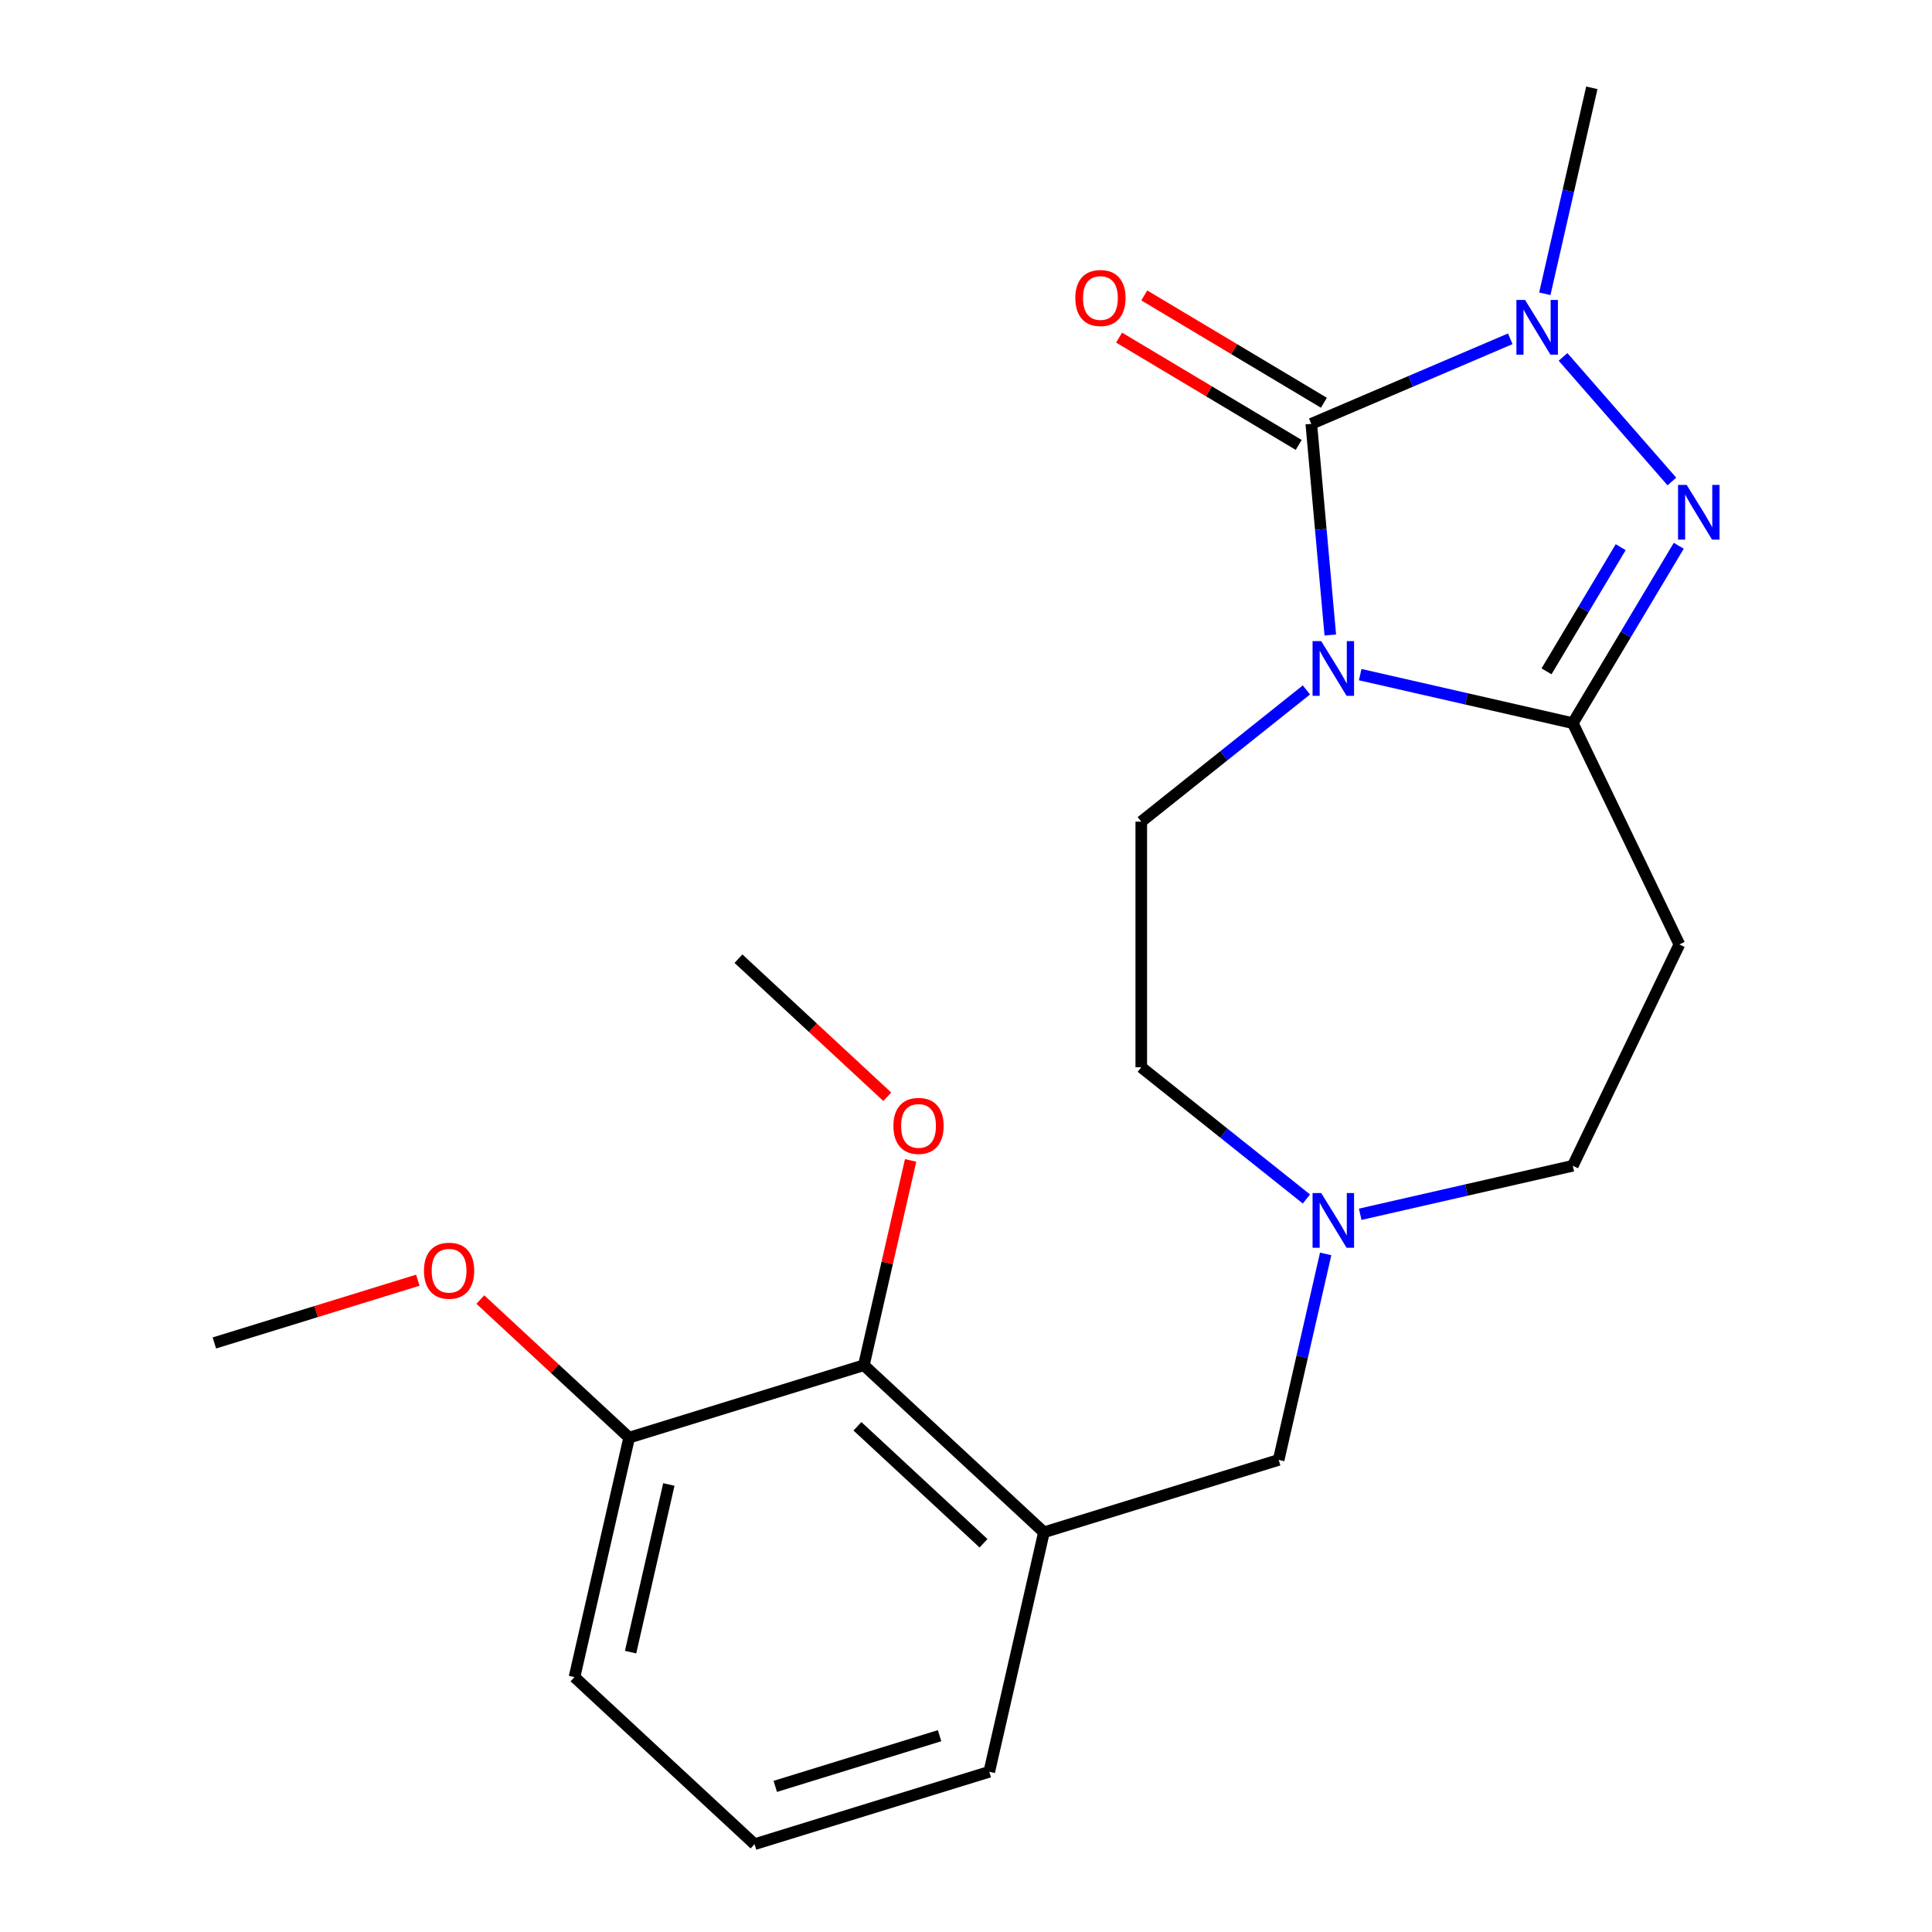 <?xml version='1.0' encoding='iso-8859-1'?>
<svg version='1.1' baseProfile='full'
              xmlns='http://www.w3.org/2000/svg'
                      xmlns:rdkit='http://www.rdkit.org/xml'
                      xmlns:xlink='http://www.w3.org/1999/xlink'
                  xml:space='preserve'
width='1000px' height='1000px' viewBox='0 0 1000 1000'>
<!-- END OF HEADER -->
<rect style='opacity:1.0;fill:#FFFFFF;stroke:none' width='1000' height='1000' x='0' y='0'> </rect>
<path class='bond-0' d='M 688.561,328.667 L 683.643,274.022' style='fill:none;fill-rule:evenodd;stroke:#0000FF;stroke-width:6px;stroke-linecap:butt;stroke-linejoin:miter;stroke-opacity:1' />
<path class='bond-0' d='M 683.643,274.022 L 678.724,219.377' style='fill:none;fill-rule:evenodd;stroke:#000000;stroke-width:6px;stroke-linecap:butt;stroke-linejoin:miter;stroke-opacity:1' />
<path class='bond-1' d='M 704.04,349.183 L 759.057,361.74' style='fill:none;fill-rule:evenodd;stroke:#0000FF;stroke-width:6px;stroke-linecap:butt;stroke-linejoin:miter;stroke-opacity:1' />
<path class='bond-1' d='M 759.057,361.74 L 814.074,374.297' style='fill:none;fill-rule:evenodd;stroke:#000000;stroke-width:6px;stroke-linecap:butt;stroke-linejoin:miter;stroke-opacity:1' />
<path class='bond-6' d='M 676.203,357.106 L 633.461,391.191' style='fill:none;fill-rule:evenodd;stroke:#0000FF;stroke-width:6px;stroke-linecap:butt;stroke-linejoin:miter;stroke-opacity:1' />
<path class='bond-6' d='M 633.461,391.191 L 590.719,425.277' style='fill:none;fill-rule:evenodd;stroke:#000000;stroke-width:6px;stroke-linecap:butt;stroke-linejoin:miter;stroke-opacity:1' />
<path class='bond-3' d='M 678.724,219.377 L 730.22,197.367' style='fill:none;fill-rule:evenodd;stroke:#000000;stroke-width:6px;stroke-linecap:butt;stroke-linejoin:miter;stroke-opacity:1' />
<path class='bond-3' d='M 730.22,197.367 L 781.715,175.357' style='fill:none;fill-rule:evenodd;stroke:#0000FF;stroke-width:6px;stroke-linecap:butt;stroke-linejoin:miter;stroke-opacity:1' />
<path class='bond-10' d='M 685.246,208.463 L 638.763,180.691' style='fill:none;fill-rule:evenodd;stroke:#000000;stroke-width:6px;stroke-linecap:butt;stroke-linejoin:miter;stroke-opacity:1' />
<path class='bond-10' d='M 638.763,180.691 L 592.28,152.919' style='fill:none;fill-rule:evenodd;stroke:#FF0000;stroke-width:6px;stroke-linecap:butt;stroke-linejoin:miter;stroke-opacity:1' />
<path class='bond-10' d='M 672.203,230.291 L 625.721,202.519' style='fill:none;fill-rule:evenodd;stroke:#000000;stroke-width:6px;stroke-linecap:butt;stroke-linejoin:miter;stroke-opacity:1' />
<path class='bond-10' d='M 625.721,202.519 L 579.238,174.747' style='fill:none;fill-rule:evenodd;stroke:#FF0000;stroke-width:6px;stroke-linecap:butt;stroke-linejoin:miter;stroke-opacity:1' />
<path class='bond-2' d='M 814.074,374.297 L 841.5,328.395' style='fill:none;fill-rule:evenodd;stroke:#000000;stroke-width:6px;stroke-linecap:butt;stroke-linejoin:miter;stroke-opacity:1' />
<path class='bond-2' d='M 841.5,328.395 L 868.925,282.492' style='fill:none;fill-rule:evenodd;stroke:#0000FF;stroke-width:6px;stroke-linecap:butt;stroke-linejoin:miter;stroke-opacity:1' />
<path class='bond-2' d='M 800.473,347.485 L 819.671,315.353' style='fill:none;fill-rule:evenodd;stroke:#000000;stroke-width:6px;stroke-linecap:butt;stroke-linejoin:miter;stroke-opacity:1' />
<path class='bond-2' d='M 819.671,315.353 L 838.869,283.221' style='fill:none;fill-rule:evenodd;stroke:#0000FF;stroke-width:6px;stroke-linecap:butt;stroke-linejoin:miter;stroke-opacity:1' />
<path class='bond-5' d='M 814.074,374.297 L 869.239,488.847' style='fill:none;fill-rule:evenodd;stroke:#000000;stroke-width:6px;stroke-linecap:butt;stroke-linejoin:miter;stroke-opacity:1' />
<path class='bond-22' d='M 865.366,249.223 L 809.024,184.733' style='fill:none;fill-rule:evenodd;stroke:#0000FF;stroke-width:6px;stroke-linecap:butt;stroke-linejoin:miter;stroke-opacity:1' />
<path class='bond-14' d='M 799.591,152.069 L 811.758,98.762' style='fill:none;fill-rule:evenodd;stroke:#0000FF;stroke-width:6px;stroke-linecap:butt;stroke-linejoin:miter;stroke-opacity:1' />
<path class='bond-14' d='M 811.758,98.762 L 823.925,45.455' style='fill:none;fill-rule:evenodd;stroke:#000000;stroke-width:6px;stroke-linecap:butt;stroke-linejoin:miter;stroke-opacity:1' />
<path class='bond-4' d='M 540.338,793.117 L 661.83,755.642' style='fill:none;fill-rule:evenodd;stroke:#000000;stroke-width:6px;stroke-linecap:butt;stroke-linejoin:miter;stroke-opacity:1' />
<path class='bond-8' d='M 540.338,793.117 L 447.137,706.639' style='fill:none;fill-rule:evenodd;stroke:#000000;stroke-width:6px;stroke-linecap:butt;stroke-linejoin:miter;stroke-opacity:1' />
<path class='bond-8' d='M 509.062,798.786 L 443.821,738.251' style='fill:none;fill-rule:evenodd;stroke:#000000;stroke-width:6px;stroke-linecap:butt;stroke-linejoin:miter;stroke-opacity:1' />
<path class='bond-16' d='M 540.338,793.117 L 512.046,917.07' style='fill:none;fill-rule:evenodd;stroke:#000000;stroke-width:6px;stroke-linecap:butt;stroke-linejoin:miter;stroke-opacity:1' />
<path class='bond-12' d='M 869.239,488.847 L 814.074,603.397' style='fill:none;fill-rule:evenodd;stroke:#000000;stroke-width:6px;stroke-linecap:butt;stroke-linejoin:miter;stroke-opacity:1' />
<path class='bond-13' d='M 590.719,425.277 L 590.719,552.418' style='fill:none;fill-rule:evenodd;stroke:#000000;stroke-width:6px;stroke-linecap:butt;stroke-linejoin:miter;stroke-opacity:1' />
<path class='bond-7' d='M 676.203,620.589 L 633.461,586.503' style='fill:none;fill-rule:evenodd;stroke:#0000FF;stroke-width:6px;stroke-linecap:butt;stroke-linejoin:miter;stroke-opacity:1' />
<path class='bond-7' d='M 633.461,586.503 L 590.719,552.418' style='fill:none;fill-rule:evenodd;stroke:#000000;stroke-width:6px;stroke-linecap:butt;stroke-linejoin:miter;stroke-opacity:1' />
<path class='bond-9' d='M 686.164,649.027 L 673.997,702.334' style='fill:none;fill-rule:evenodd;stroke:#0000FF;stroke-width:6px;stroke-linecap:butt;stroke-linejoin:miter;stroke-opacity:1' />
<path class='bond-9' d='M 673.997,702.334 L 661.83,755.642' style='fill:none;fill-rule:evenodd;stroke:#000000;stroke-width:6px;stroke-linecap:butt;stroke-linejoin:miter;stroke-opacity:1' />
<path class='bond-23' d='M 704.04,628.512 L 759.057,615.954' style='fill:none;fill-rule:evenodd;stroke:#0000FF;stroke-width:6px;stroke-linecap:butt;stroke-linejoin:miter;stroke-opacity:1' />
<path class='bond-23' d='M 759.057,615.954 L 814.074,603.397' style='fill:none;fill-rule:evenodd;stroke:#000000;stroke-width:6px;stroke-linecap:butt;stroke-linejoin:miter;stroke-opacity:1' />
<path class='bond-11' d='M 447.137,706.639 L 325.645,744.115' style='fill:none;fill-rule:evenodd;stroke:#000000;stroke-width:6px;stroke-linecap:butt;stroke-linejoin:miter;stroke-opacity:1' />
<path class='bond-15' d='M 447.137,706.639 L 459.235,653.632' style='fill:none;fill-rule:evenodd;stroke:#000000;stroke-width:6px;stroke-linecap:butt;stroke-linejoin:miter;stroke-opacity:1' />
<path class='bond-15' d='M 459.235,653.632 L 471.334,600.625' style='fill:none;fill-rule:evenodd;stroke:#FF0000;stroke-width:6px;stroke-linecap:butt;stroke-linejoin:miter;stroke-opacity:1' />
<path class='bond-17' d='M 325.645,744.115 L 287.134,708.382' style='fill:none;fill-rule:evenodd;stroke:#000000;stroke-width:6px;stroke-linecap:butt;stroke-linejoin:miter;stroke-opacity:1' />
<path class='bond-17' d='M 287.134,708.382 L 248.622,672.649' style='fill:none;fill-rule:evenodd;stroke:#FF0000;stroke-width:6px;stroke-linecap:butt;stroke-linejoin:miter;stroke-opacity:1' />
<path class='bond-24' d='M 325.645,744.115 L 297.353,868.068' style='fill:none;fill-rule:evenodd;stroke:#000000;stroke-width:6px;stroke-linecap:butt;stroke-linejoin:miter;stroke-opacity:1' />
<path class='bond-24' d='M 346.192,768.366 L 326.387,855.133' style='fill:none;fill-rule:evenodd;stroke:#000000;stroke-width:6px;stroke-linecap:butt;stroke-linejoin:miter;stroke-opacity:1' />
<path class='bond-20' d='M 459.25,567.675 L 420.739,531.942' style='fill:none;fill-rule:evenodd;stroke:#FF0000;stroke-width:6px;stroke-linecap:butt;stroke-linejoin:miter;stroke-opacity:1' />
<path class='bond-20' d='M 420.739,531.942 L 382.228,496.209' style='fill:none;fill-rule:evenodd;stroke:#000000;stroke-width:6px;stroke-linecap:butt;stroke-linejoin:miter;stroke-opacity:1' />
<path class='bond-18' d='M 512.046,917.07 L 390.554,954.545' style='fill:none;fill-rule:evenodd;stroke:#000000;stroke-width:6px;stroke-linecap:butt;stroke-linejoin:miter;stroke-opacity:1' />
<path class='bond-18' d='M 486.327,898.393 L 401.283,924.626' style='fill:none;fill-rule:evenodd;stroke:#000000;stroke-width:6px;stroke-linecap:butt;stroke-linejoin:miter;stroke-opacity:1' />
<path class='bond-21' d='M 216.265,662.628 L 163.609,678.87' style='fill:none;fill-rule:evenodd;stroke:#FF0000;stroke-width:6px;stroke-linecap:butt;stroke-linejoin:miter;stroke-opacity:1' />
<path class='bond-21' d='M 163.609,678.87 L 110.952,695.112' style='fill:none;fill-rule:evenodd;stroke:#000000;stroke-width:6px;stroke-linecap:butt;stroke-linejoin:miter;stroke-opacity:1' />
<path class='bond-19' d='M 390.554,954.545 L 297.353,868.068' style='fill:none;fill-rule:evenodd;stroke:#000000;stroke-width:6px;stroke-linecap:butt;stroke-linejoin:miter;stroke-opacity:1' />
<path  class='atom-0' d='M 683.861 331.846
L 693.141 346.846
Q 694.061 348.326, 695.541 351.006
Q 697.021 353.686, 697.101 353.846
L 697.101 331.846
L 700.861 331.846
L 700.861 360.166
L 696.981 360.166
L 687.021 343.766
Q 685.861 341.846, 684.621 339.646
Q 683.421 337.446, 683.061 336.766
L 683.061 360.166
L 679.381 360.166
L 679.381 331.846
L 683.861 331.846
' fill='#0000FF'/>
<path  class='atom-3' d='M 873.025 250.994
L 882.305 265.994
Q 883.225 267.474, 884.705 270.154
Q 886.185 272.834, 886.265 272.994
L 886.265 250.994
L 890.025 250.994
L 890.025 279.314
L 886.145 279.314
L 876.185 262.914
Q 875.025 260.994, 873.785 258.794
Q 872.585 256.594, 872.225 255.914
L 872.225 279.314
L 868.545 279.314
L 868.545 250.994
L 873.025 250.994
' fill='#0000FF'/>
<path  class='atom-4' d='M 789.374 155.248
L 798.654 170.248
Q 799.574 171.728, 801.054 174.408
Q 802.534 177.088, 802.614 177.248
L 802.614 155.248
L 806.374 155.248
L 806.374 183.568
L 802.494 183.568
L 792.534 167.168
Q 791.374 165.248, 790.134 163.048
Q 788.934 160.848, 788.574 160.168
L 788.574 183.568
L 784.894 183.568
L 784.894 155.248
L 789.374 155.248
' fill='#0000FF'/>
<path  class='atom-8' d='M 683.861 617.529
L 693.141 632.529
Q 694.061 634.009, 695.541 636.689
Q 697.021 639.369, 697.101 639.529
L 697.101 617.529
L 700.861 617.529
L 700.861 645.849
L 696.981 645.849
L 687.021 629.449
Q 685.861 627.529, 684.621 625.329
Q 683.421 623.129, 683.061 622.449
L 683.061 645.849
L 679.381 645.849
L 679.381 617.529
L 683.861 617.529
' fill='#0000FF'/>
<path  class='atom-11' d='M 556.581 154.247
Q 556.581 147.447, 559.941 143.647
Q 563.301 139.847, 569.581 139.847
Q 575.861 139.847, 579.221 143.647
Q 582.581 147.447, 582.581 154.247
Q 582.581 161.127, 579.181 165.047
Q 575.781 168.927, 569.581 168.927
Q 563.341 168.927, 559.941 165.047
Q 556.581 161.167, 556.581 154.247
M 569.581 165.727
Q 573.901 165.727, 576.221 162.847
Q 578.581 159.927, 578.581 154.247
Q 578.581 148.687, 576.221 145.887
Q 573.901 143.047, 569.581 143.047
Q 565.261 143.047, 562.901 145.847
Q 560.581 148.647, 560.581 154.247
Q 560.581 159.967, 562.901 162.847
Q 565.261 165.727, 569.581 165.727
' fill='#FF0000'/>
<path  class='atom-16' d='M 462.428 582.766
Q 462.428 575.966, 465.788 572.166
Q 469.148 568.366, 475.428 568.366
Q 481.708 568.366, 485.068 572.166
Q 488.428 575.966, 488.428 582.766
Q 488.428 589.646, 485.028 593.566
Q 481.628 597.446, 475.428 597.446
Q 469.188 597.446, 465.788 593.566
Q 462.428 589.686, 462.428 582.766
M 475.428 594.246
Q 479.748 594.246, 482.068 591.366
Q 484.428 588.446, 484.428 582.766
Q 484.428 577.206, 482.068 574.406
Q 479.748 571.566, 475.428 571.566
Q 471.108 571.566, 468.748 574.366
Q 466.428 577.166, 466.428 582.766
Q 466.428 588.486, 468.748 591.366
Q 471.108 594.246, 475.428 594.246
' fill='#FF0000'/>
<path  class='atom-18' d='M 219.444 657.717
Q 219.444 650.917, 222.804 647.117
Q 226.164 643.317, 232.444 643.317
Q 238.724 643.317, 242.084 647.117
Q 245.444 650.917, 245.444 657.717
Q 245.444 664.597, 242.044 668.517
Q 238.644 672.397, 232.444 672.397
Q 226.204 672.397, 222.804 668.517
Q 219.444 664.637, 219.444 657.717
M 232.444 669.197
Q 236.764 669.197, 239.084 666.317
Q 241.444 663.397, 241.444 657.717
Q 241.444 652.157, 239.084 649.357
Q 236.764 646.517, 232.444 646.517
Q 228.124 646.517, 225.764 649.317
Q 223.444 652.117, 223.444 657.717
Q 223.444 663.437, 225.764 666.317
Q 228.124 669.197, 232.444 669.197
' fill='#FF0000'/>
</svg>
